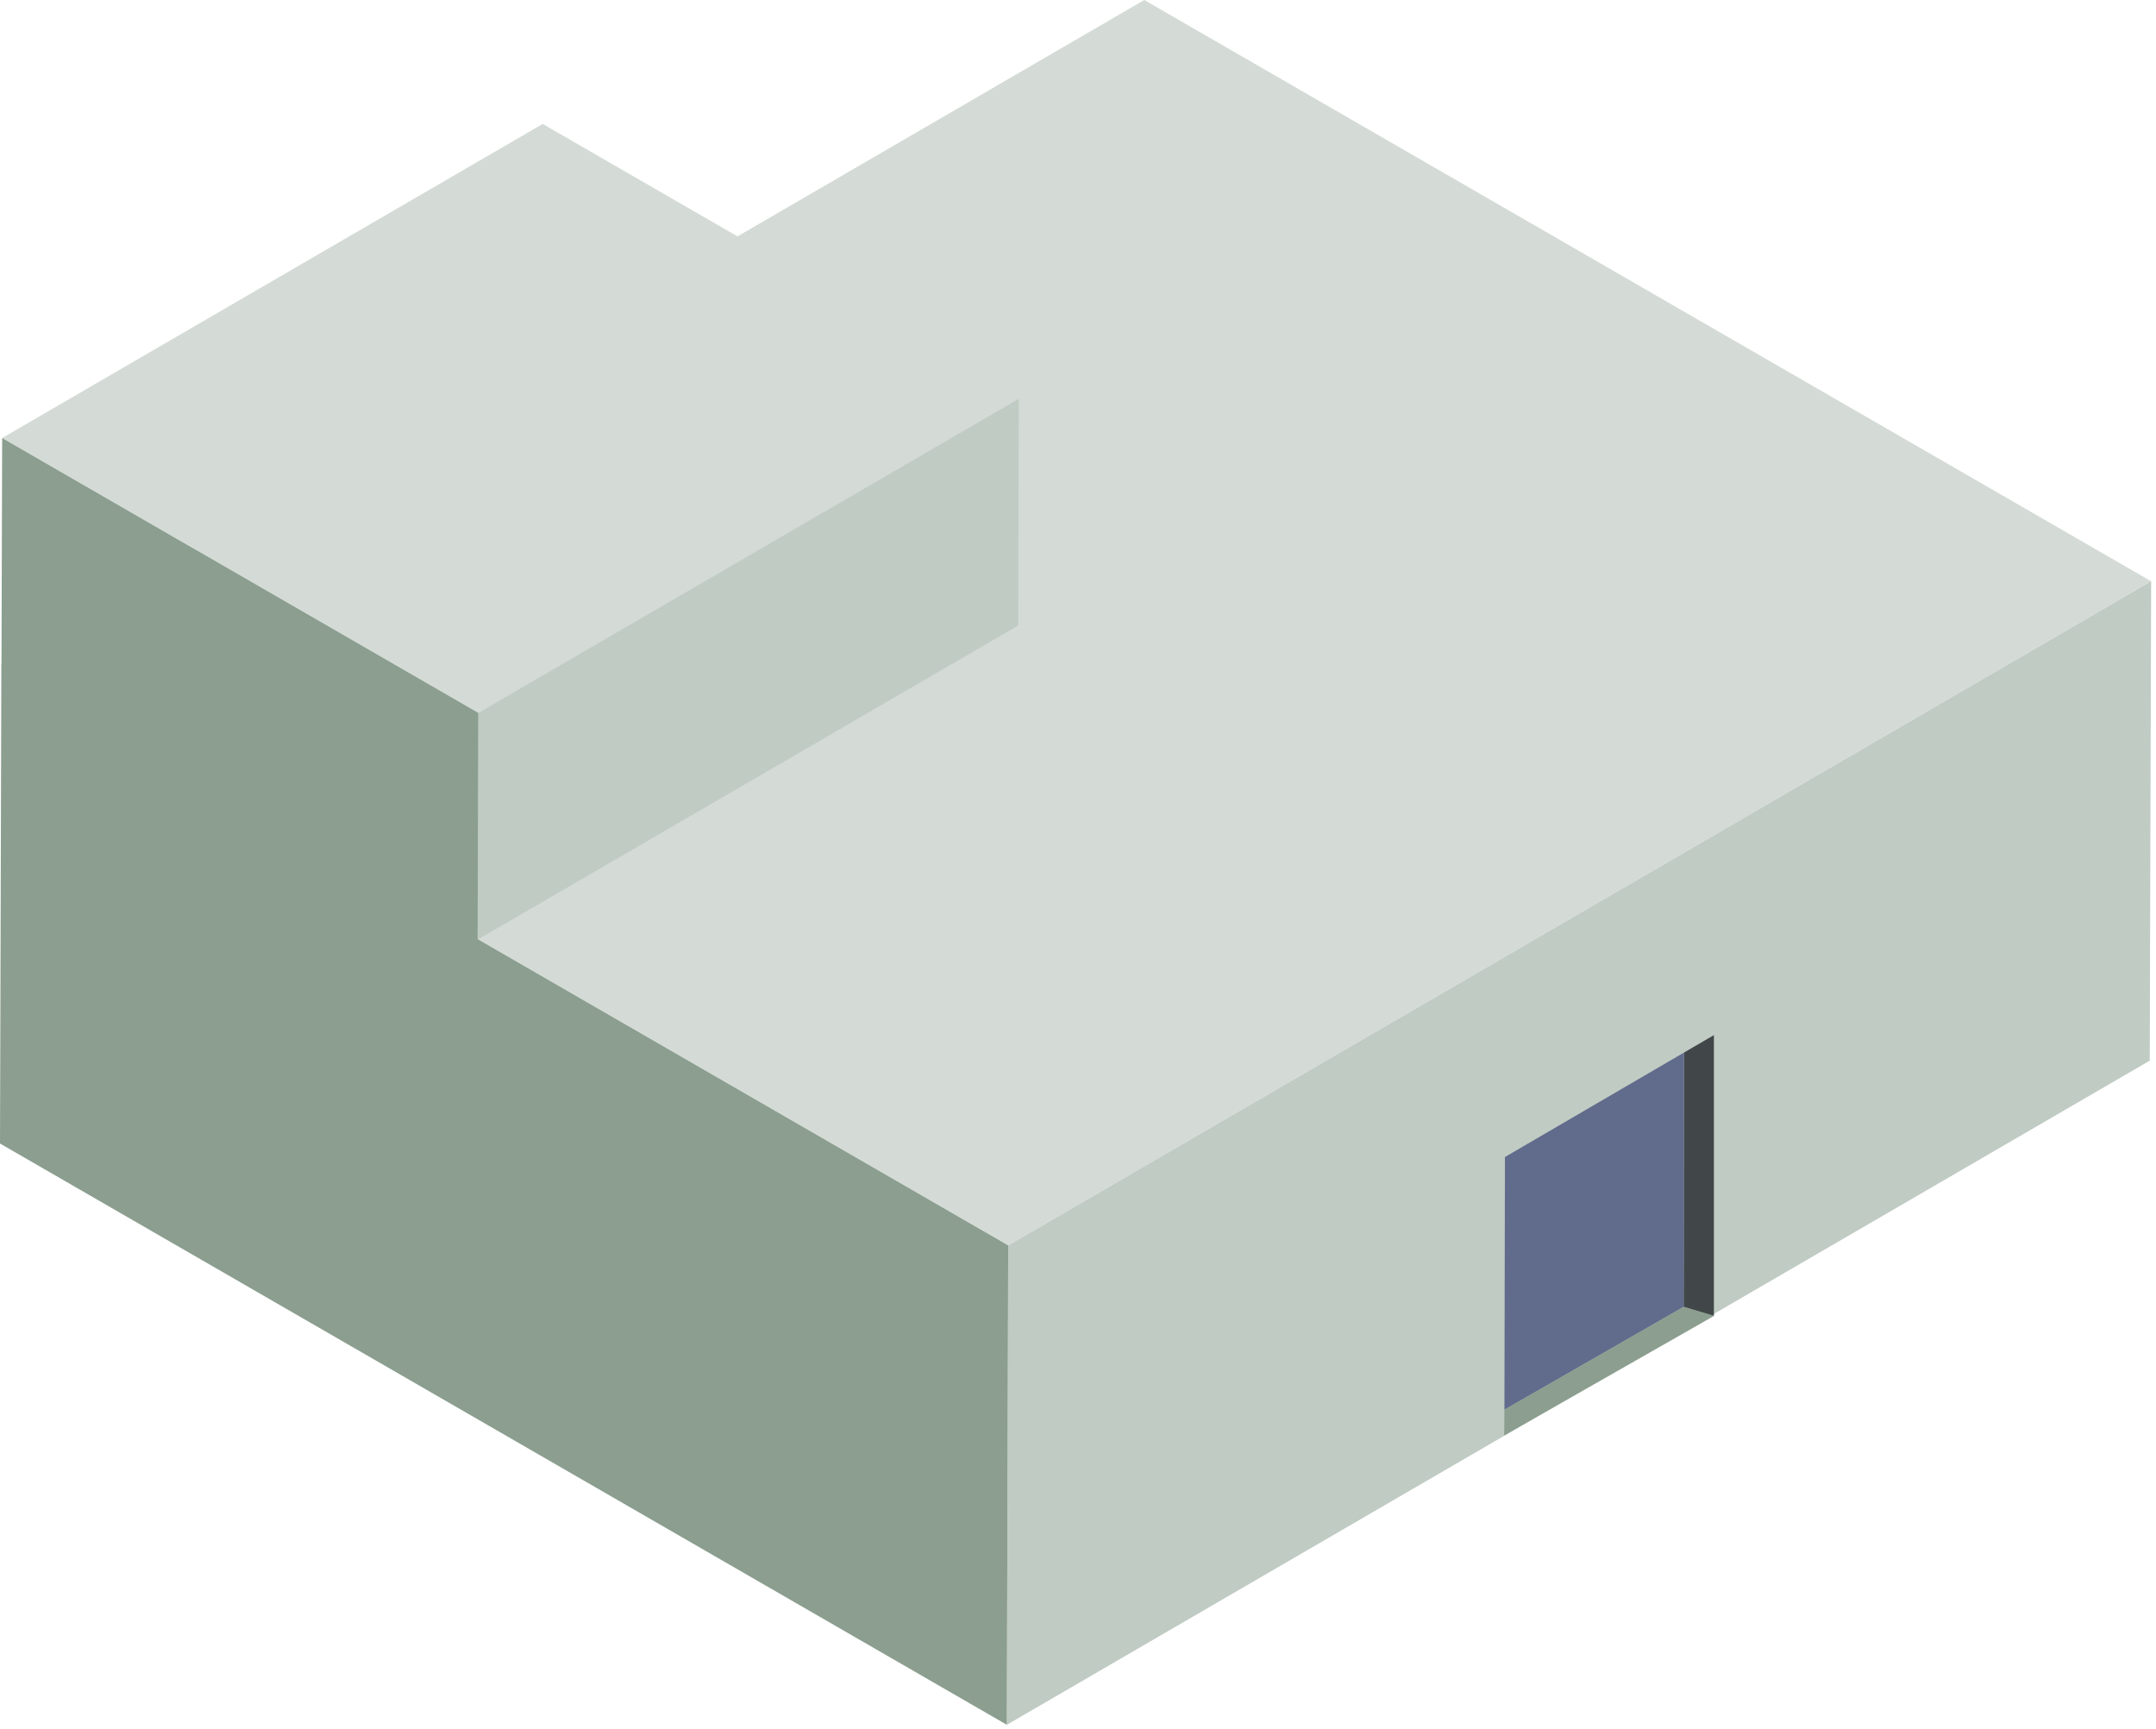<svg width="106" height="85" viewBox="0 0 106 85" fill="none" xmlns="http://www.w3.org/2000/svg">
<g clip-path="url(#clip0_1072_14786)">
<path d="M105.76 28.579L49.568 61.234L0.067 32.656L56.258 0L105.76 28.579Z" fill="#D4DBD6"/>
<path d="M105.76 28.58L105.693 52.15L49.501 84.805L49.568 61.234L105.76 28.58Z" fill="#C0CBC3"/>
<path d="M49.568 61.234L49.501 84.805L0 56.225L0.067 32.655L49.568 61.234Z" fill="#8B9E8F"/>
<path d="M50.09 19.608L23.514 35.053L0.105 21.537L26.682 6.093L50.09 19.608Z" fill="#D4DBD6"/>
<path d="M50.091 19.607L50.059 30.756L23.483 46.2L23.515 35.053L50.091 19.607Z" fill="#C0CBC3"/>
<path d="M23.515 35.053L23.483 46.2L0.074 32.685L0.106 21.537L23.515 35.053Z" fill="#8B9E8F"/>
<path d="M82.79 51.755L84.264 50.895V64.706L82.776 64.257L82.79 51.755Z" fill="#414749"/>
<path d="M82.776 64.257L73.965 69.313L73.991 56.889L82.79 51.755L82.776 64.257Z" fill="#616B8C"/>
<path d="M84.273 64.699L73.955 70.582L73.965 69.313L82.776 64.257L84.273 64.699Z" fill="#8B9E8F"/>
</g>
<defs>
<clipPath id="clip0_1072_14786">
<rect width="105.76" height="84.805" fill="white"/>
</clipPath>
</defs>
</svg>
